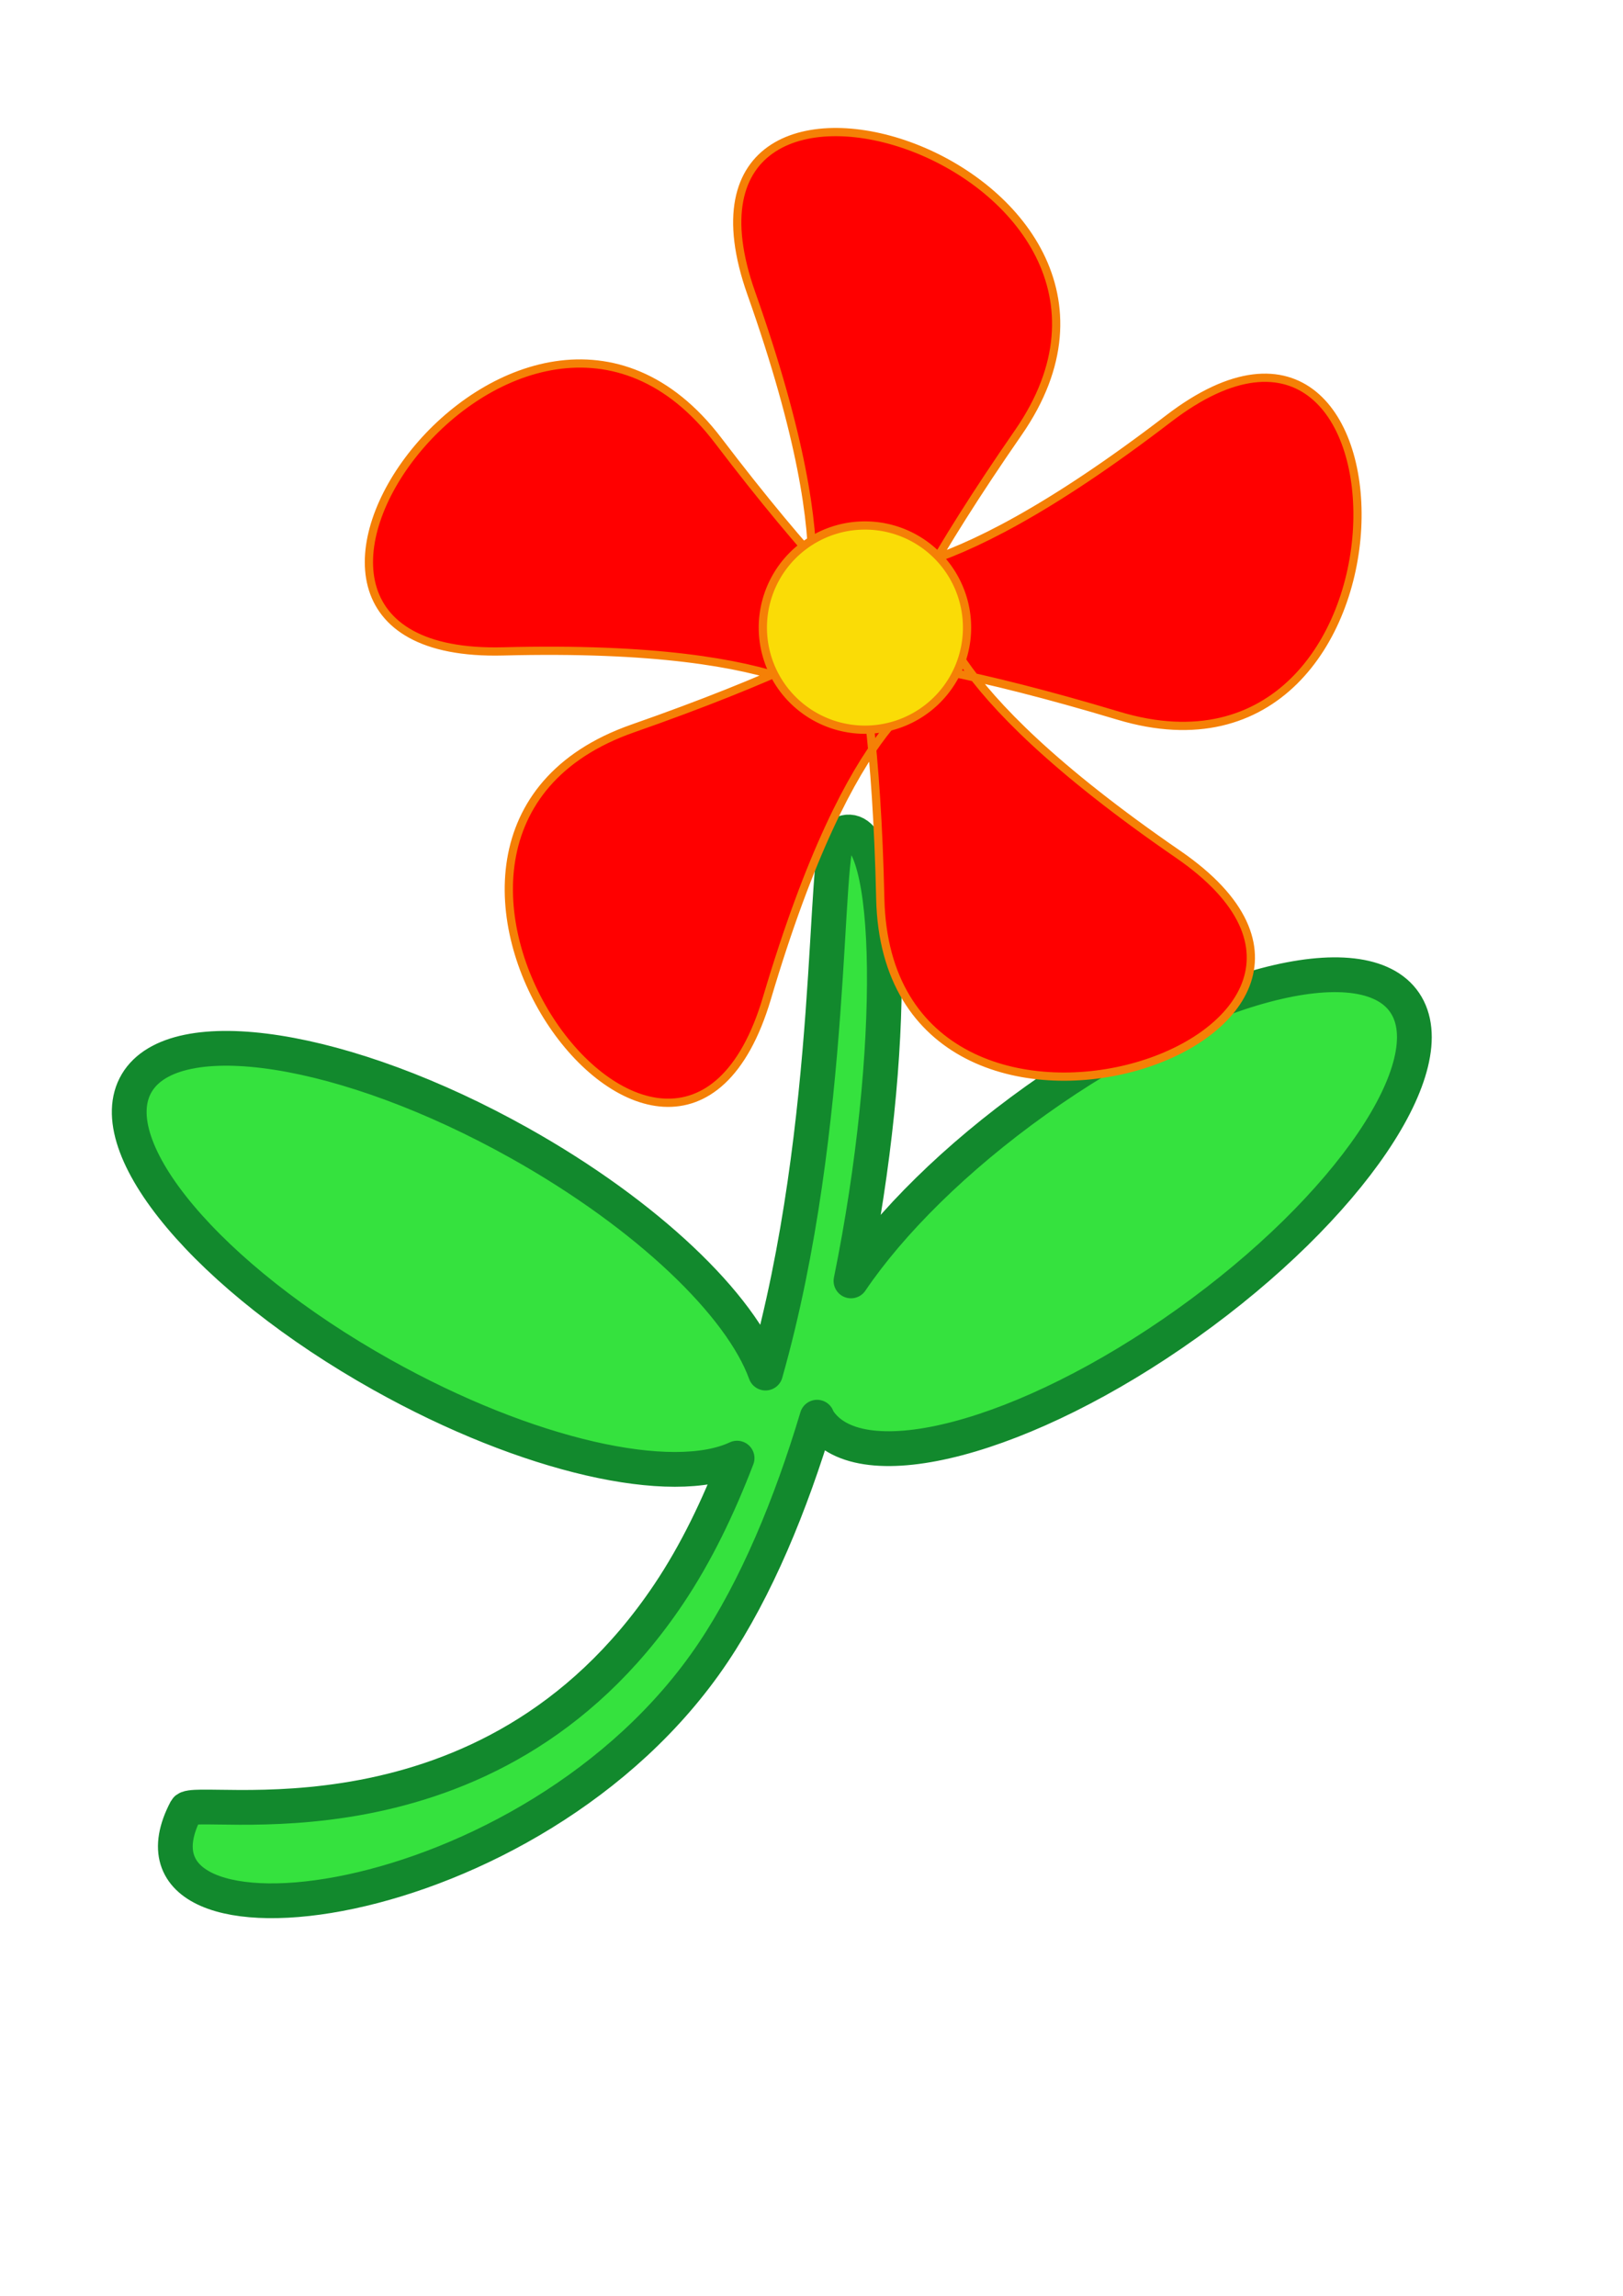 <?xml version="1.0"?><svg width="793.701" height="1122.52" xmlns="http://www.w3.org/2000/svg">

 <g>
  <title>Layer 1</title>
  <path fill="#35e23e" fill-rule="nonzero" stroke="#12892d" stroke-width="17.005" stroke-linecap="round" stroke-linejoin="round" stroke-miterlimit="4" stroke-dashoffset="0" id="path2195" d="m414.357,406.83c-1.174,0.12 -2.402,0.537 -3.686,1.256c-8.395,4.708 -1.496,140.558 -36.312,263.269c-12.03,-33.243 -57.617,-77.325 -120.326,-112.453c-84.761,-47.48 -168.61,-60.629 -187.17,-29.359c-18.56,31.27 35.147,95.17 119.908,142.649c71.434,40.014 142.08,55.541 173.684,40.751c-9.092,23.669 -19.907,46.293 -33.38,66.383c-88.234,131.564 -232.197,98.081 -236.088,105.458c-41.007,77.747 169.506,54.836 257.741,-76.727c21.065,-31.409 37.914,-71.953 50.845,-115.133c0.314,0.55 0.482,1.191 0.838,1.717c20.367,30.124 101.079,8.793 180.176,-47.62c79.096,-56.413 126.747,-126.64 106.38,-156.764c-20.367,-30.124 -101.079,-8.793 -180.176,47.62c-39.631,28.266 -71.387,59.991 -90.632,88.413c22.982,-112.868 21.087,-221.801 -1.801,-219.461z"/>
  <path fill="#ff0000" fill-rule="nonzero" stroke="#f58006" stroke-width="4.025" stroke-linejoin="round" stroke-miterlimit="4" stroke-dashoffset="0" id="path1549" d="m576.155,417.712c-243.575,-167.538 12.319,-159.167 -266.726,-61.537c-150.134,52.528 20.393,284.338 65.625,131.847c84.069,-283.425 155.184,-37.469 -23.898,-272.687c-96.351,-126.554 -264.12,107.26 -105.115,103.156c295.532,-7.629 83.59,136.01 251.956,-106.993c90.586,-130.743 -183.628,-218.048 -130.589,-68.093c98.58,278.71 -103.522,121.528 179.615,206.561c152.336,45.751 150.632,-242.021 24.407,-145.239c-234.607,179.881 -147.571,-60.902 -140.948,234.655c3.563,159.018 276.723,68.47 145.673,-21.67z"/>
  <path fill="#fadc06" fill-rule="nonzero" stroke="#f58006" stroke-width="4.025" stroke-linejoin="round" stroke-miterlimit="4" stroke-dashoffset="0" id="path1551" d="m472.914,306.855a49.928,49.928 0 1 1 -99.856,0a49.928,49.928 0 1 1 99.856,0z"/>
 </g>
</svg>